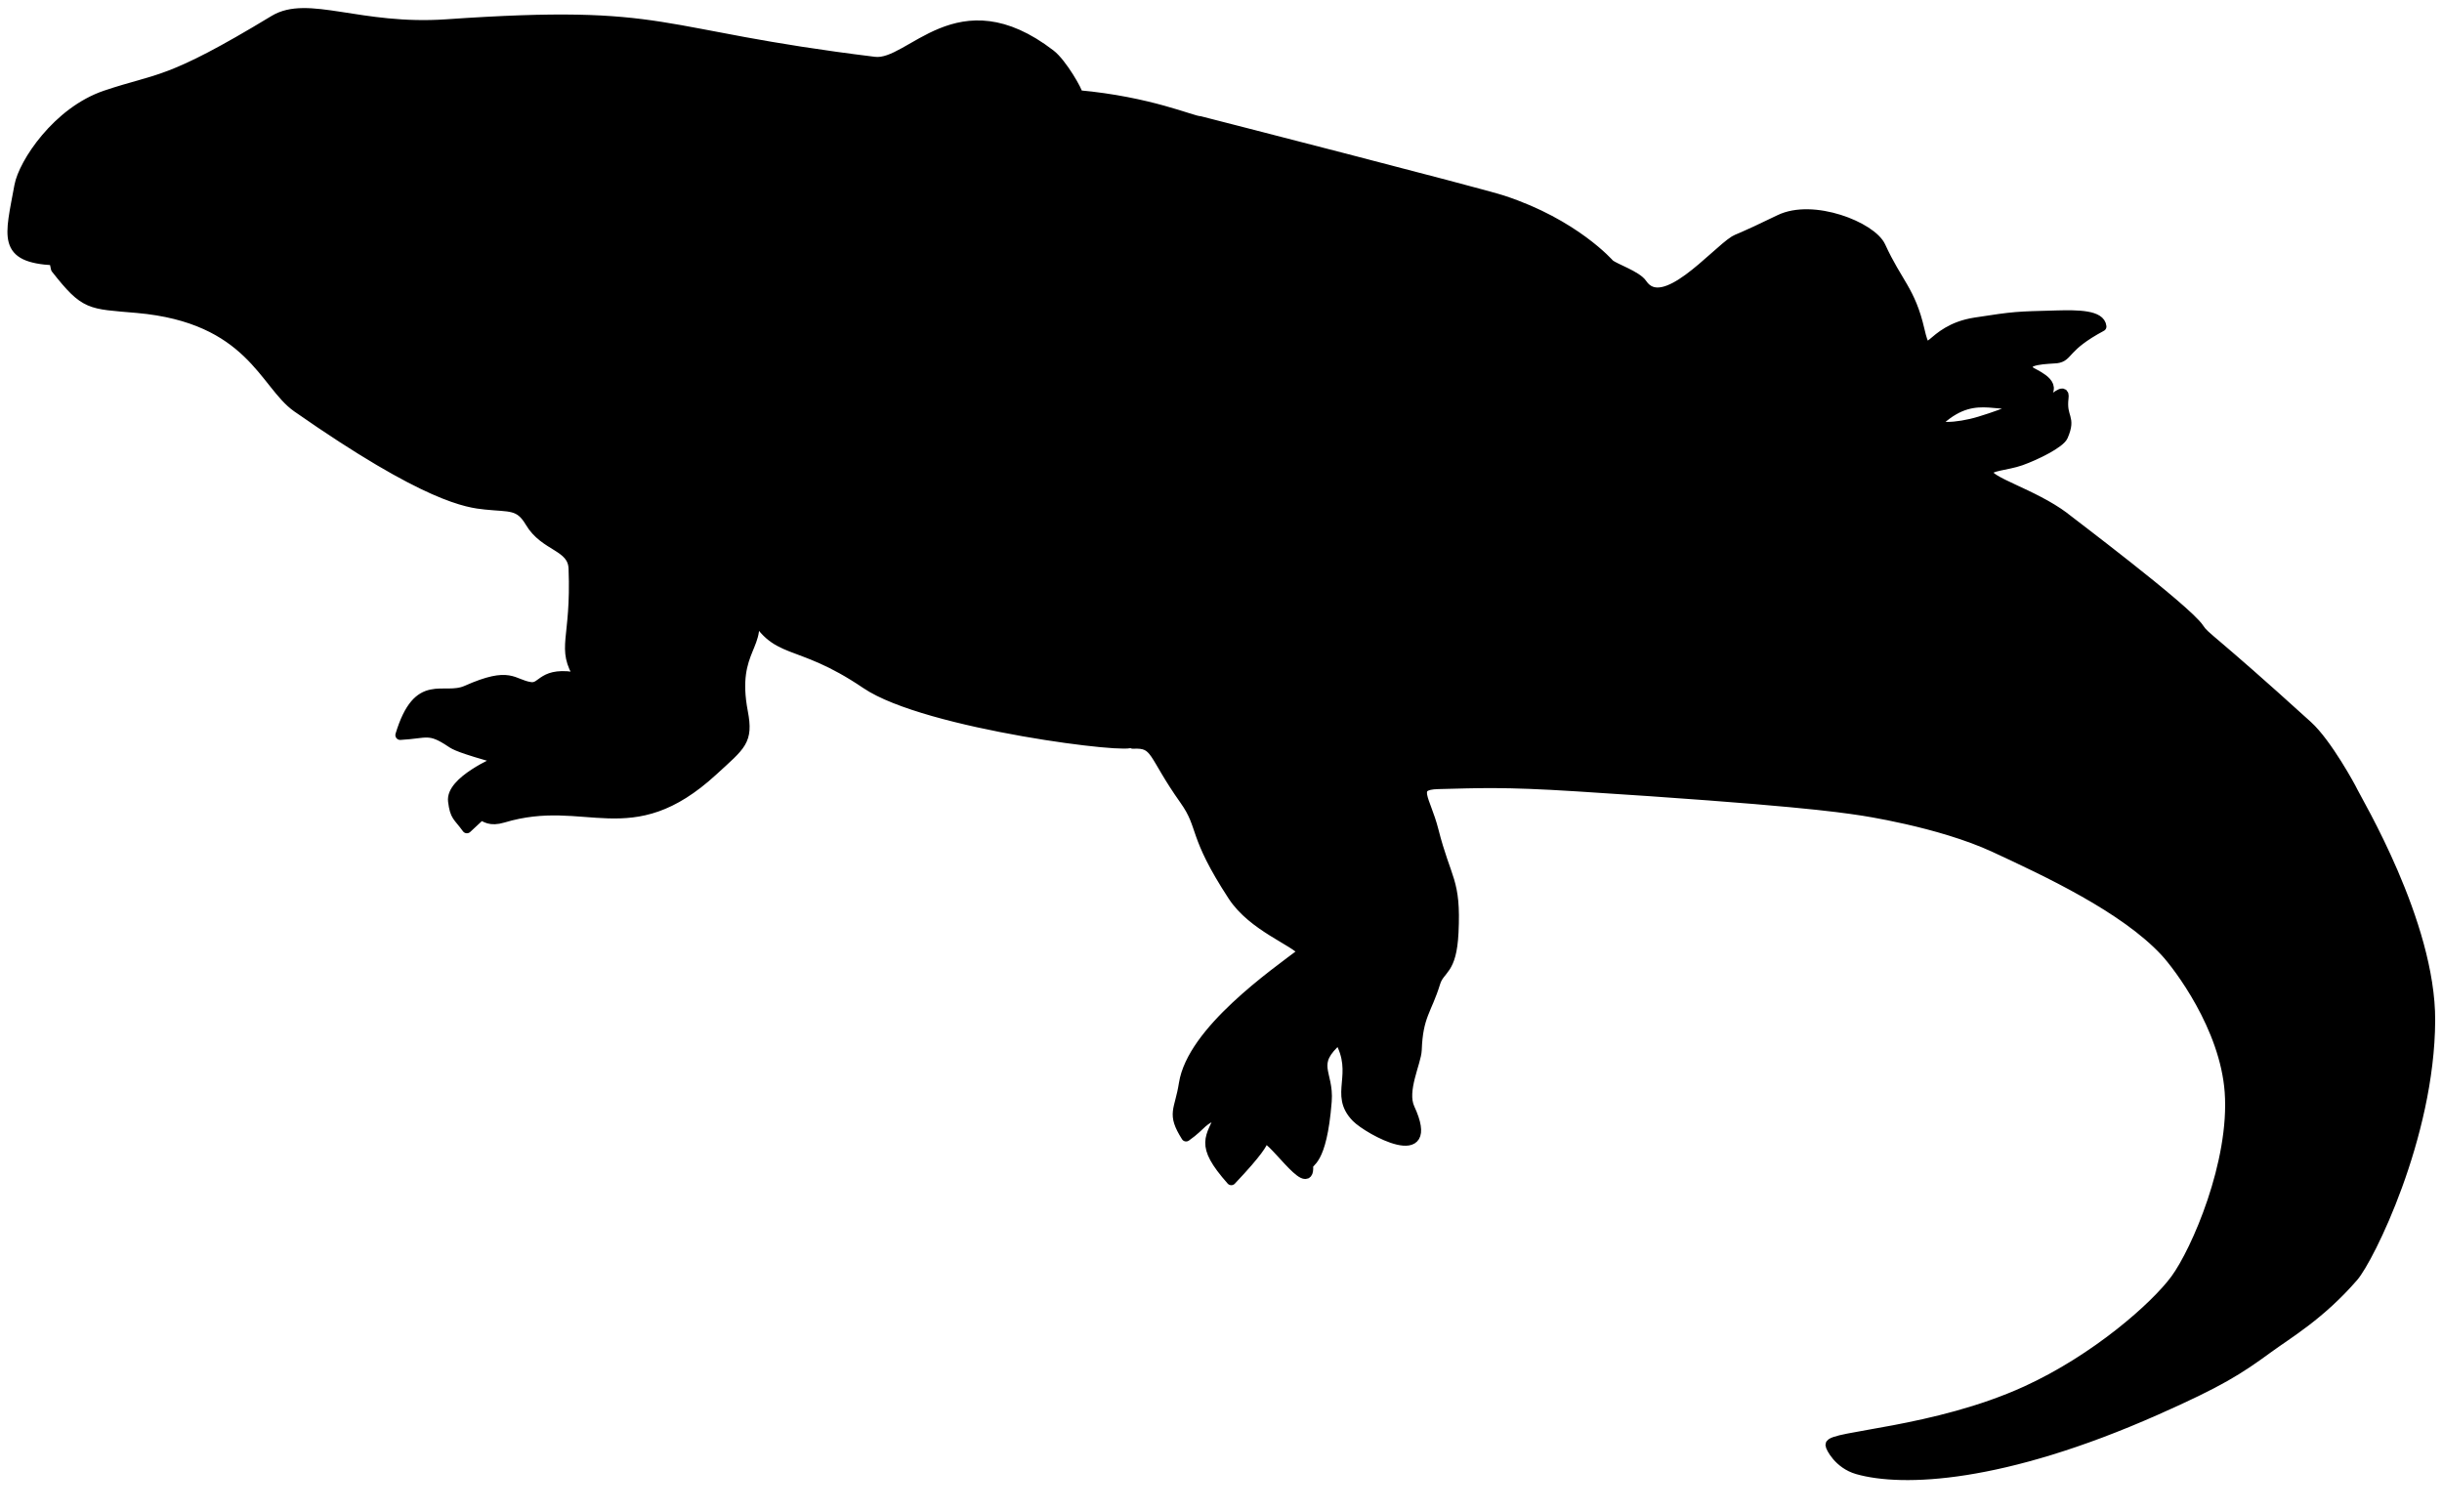 <?xml version="1.0" encoding="UTF-8" standalone="no"?>
<!DOCTYPE svg PUBLIC "-//W3C//DTD SVG 1.1//EN" "http://www.w3.org/Graphics/SVG/1.1/DTD/svg11.dtd">
<svg width="100%" height="100%" viewBox="0 0 2100 1300" version="1.1" xmlns="http://www.w3.org/2000/svg" xmlns:xlink="http://www.w3.org/1999/xlink" xml:space="preserve" xmlns:serif="http://www.serif.com/" style="fill-rule:evenodd;clip-rule:evenodd;stroke-linecap:round;stroke-linejoin:round;stroke-miterlimit:1.5;">
    <g id="Reiszorhinus_olsoni_SeismicShrimp" transform="matrix(1,0,0,1,-3743.5,-335.501)">
        <path d="M5518.91,780.206C5491.53,759.721 5451.89,749.532 5452.95,741.23C5453.6,736.169 5469.25,735.952 5481.25,731.713C5494.45,727.048 5515.08,716.755 5517.73,710.59C5525.03,693.578 5516.03,695.787 5518.2,677.529C5519.35,667.902 5509.63,679.656 5503.86,680.637C5473.84,685.741 5474.95,689.024 5445.84,697.856C5426.05,703.861 5403.26,704.542 5411.69,697.016C5444.56,667.676 5465.03,691.849 5492.18,679.083C5502.57,674.194 5502.9,675.01 5503.53,674.253C5512.07,664.05 5491.08,656.758 5489.19,654.724C5479.2,643.948 5506.83,644.44 5511.99,643.763C5522.88,642.332 5517.9,633.919 5550.77,616.333C5549.82,606.393 5530.51,606.13 5512.32,606.636C5476.87,607.621 5476.99,607.351 5442.11,612.726C5400.87,619.08 5401.79,651.477 5394.3,619.074C5386.52,585.408 5375.34,579.055 5360.88,547.46C5353.06,530.369 5302.57,510.379 5273.85,524.319C5238.32,541.56 5237.88,540.554 5234.98,542.379C5217.47,553.38 5173.65,606.127 5155.73,579.505C5151.05,572.549 5132.38,566.429 5127.71,562.637C5127.71,562.637 5097.61,527.946 5035.93,507.751C5015,500.899 4775.14,439.497 4775.14,439.497C4768.91,439.497 4732.46,422.784 4670.6,417.209C4670.97,414.68 4656.91,389.889 4646.92,382.213C4567.11,320.856 4526.66,392.331 4495.51,388.508C4301.78,364.726 4322.19,342.802 4127.52,356.253C4052.92,361.407 4008.24,335.164 3979.18,352.778C3887.06,408.615 3880.84,401.742 3834.42,417.364C3792.69,431.41 3763.55,476.023 3760.03,495.244C3751.93,539.502 3744.89,557.148 3789.95,559.535L3791.46,566.538C3816.95,598.925 3820.35,596.871 3861.44,600.487C3959.04,609.078 3970.74,666.215 3998.86,685.857C4111.22,764.345 4146.2,768.02 4160.7,769.542C4182.23,771.804 4190.07,769.065 4199.3,784.699C4211.93,806.067 4235.83,804.699 4236.59,824.362C4239.03,887.29 4225.27,891.764 4241.85,918.456C4208.93,911.766 4210.67,927.91 4199.56,926.226C4183.93,923.857 4182.86,912.207 4144.72,929.141C4124.53,938.105 4103.15,916.568 4087.65,967.676C4110.7,966.434 4112.3,961.334 4131.42,974.158C4134.42,976.166 4138.59,978.959 4174.1,988.701C4170.1,990.428 4130.8,1007.37 4132.96,1024.49C4134.67,1038.09 4137.04,1036.97 4145,1047.95C4155.52,1038.02 4156.29,1037.49 4157.39,1036.73C4160.8,1038.14 4164.8,1042.29 4176.16,1038.87C4247.95,1017.26 4285.35,1064 4356.67,998.512C4380.91,976.248 4387.27,972.913 4382.49,947.86C4371.85,892.104 4402.19,891.041 4388.87,858.685C4410.71,901.748 4427.22,882.412 4488.21,923.765C4539.93,958.831 4721.57,980.884 4716.01,973.834L4717.69,975.25C4738.54,974.118 4733.85,983.791 4762.09,1023.53C4778.86,1047.14 4768.52,1052.4 4803.63,1106.11C4820.9,1132.53 4857.33,1144.93 4863.95,1154.28C4839.13,1173.07 4768.55,1222.23 4761.44,1267.46C4757.72,1291.19 4750.69,1292.68 4763.48,1312.99C4778.34,1302.54 4775.83,1298.57 4793.33,1293.03C4784.77,1314.37 4774.35,1319 4802.35,1350.6C4826.3,1325.32 4828.96,1319.01 4830.35,1315.71C4833.8,1307.51 4870.49,1364.59 4868.57,1338.32C4868.23,1333.7 4880.25,1337.14 4884.55,1282.68C4886.55,1257.3 4869.62,1251.06 4894.92,1229.23C4912.48,1259.97 4890.08,1276.43 4909.86,1296.62C4920.2,1307.17 4979.63,1339.96 4955.88,1288.58C4948.88,1273.43 4961.6,1249.13 4961.97,1238.45C4963.02,1208.81 4970.63,1204.48 4977.87,1180.86C4981.81,1167.99 4991.96,1171.39 4993.59,1137.46C4995.78,1092.03 4987.52,1093.48 4976.34,1049.44C4969.46,1022.37 4956.17,1010.53 4980.33,1009.96C5014.44,1009.15 5035.41,1007.84 5099.69,1011.93C5283.39,1023.62 5323.88,1029.65 5343.22,1032.53C5343.22,1032.53 5411.21,1042.32 5458.91,1064.48C5502.99,1084.95 5570.23,1116.16 5605.39,1154.08C5616.55,1166.1 5656.73,1218.77 5660.78,1274.51C5665.19,1335.15 5631.92,1411.5 5614.23,1435.6C5596.76,1459.41 5545.53,1504.39 5486.04,1531.58C5407.51,1567.46 5317.45,1570.11 5317.45,1578.07C5317.45,1580 5324.63,1594.61 5340.85,1599.22C5379.39,1610.19 5464.92,1607.09 5597.36,1548.45C5652.81,1523.9 5668.65,1513.58 5694.02,1495.05C5711.75,1482.11 5738.84,1466.49 5767.38,1433.61C5780.71,1418.26 5833.01,1313.36 5833.47,1213.12C5833.86,1129.17 5770.29,1023.58 5766.86,1016.03C5765.43,1012.87 5744.75,974.715 5727.96,959.482C5642.44,881.888 5640.15,884.163 5634.64,875.785C5623.78,859.283 5520.19,781.584 5518.91,780.206Z" style="stroke:black;stroke-width:8.33px;"/>
    </g>
</svg>
